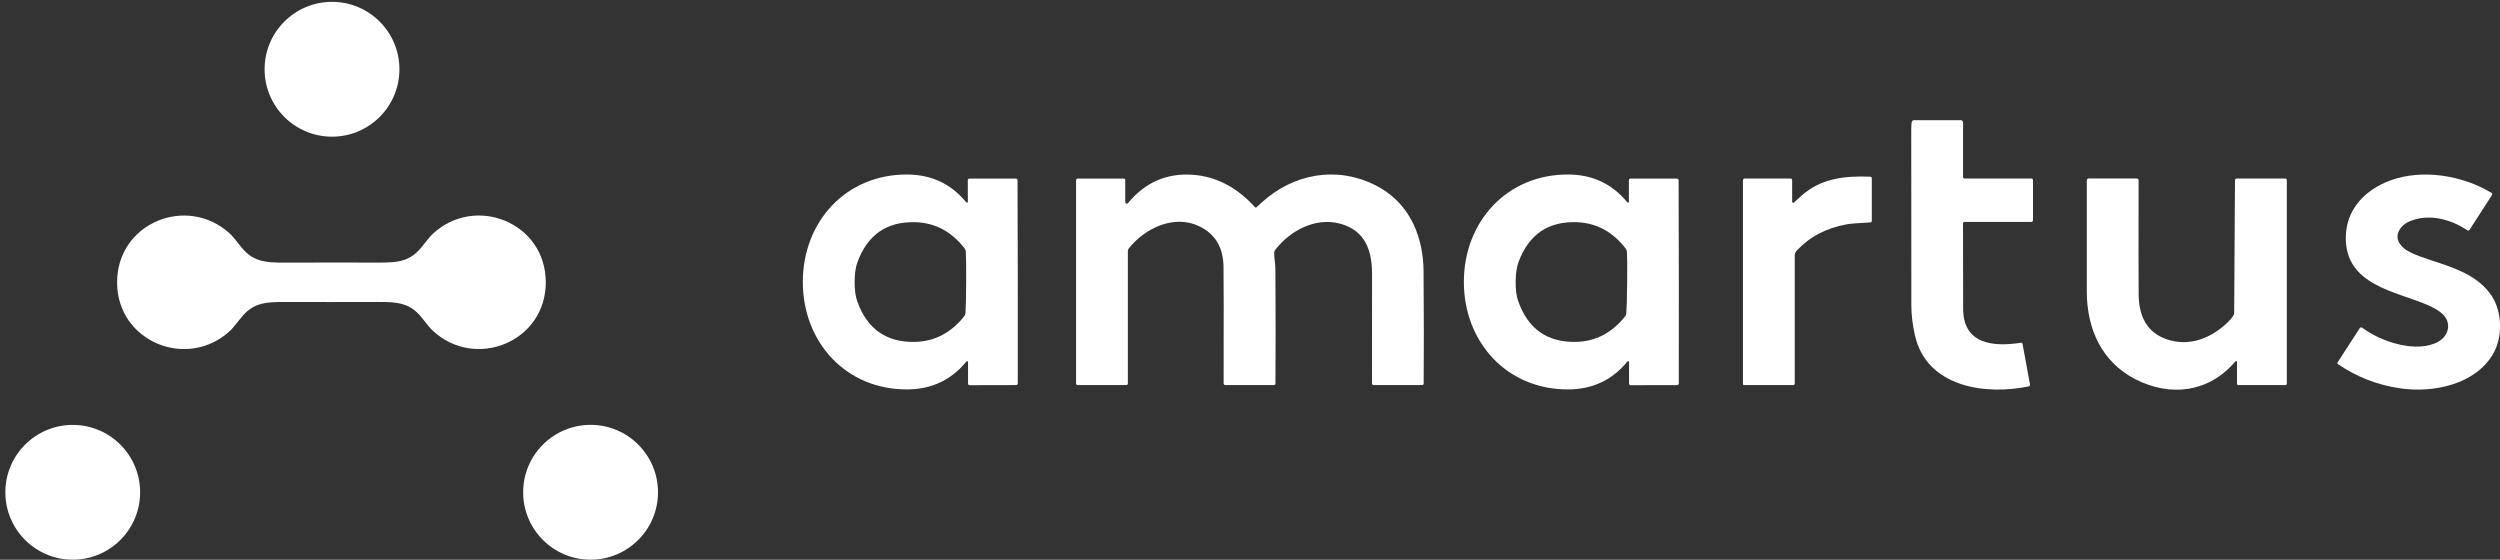 <?xml version="1.0" encoding="UTF-8"?> <svg xmlns="http://www.w3.org/2000/svg" width="201" height="45" viewBox="0 0 201 45" fill="none"><rect x="0" y="0" width="201" height="45" fill="#333333" stroke="none"/><path d="M26.694 10.989C29.687 10.989 32.114 8.562 32.114 5.569C32.114 2.575 29.687 0.148 26.694 0.148C23.7 0.148 21.273 2.575 21.273 5.569C21.273 8.562 23.7 10.989 26.694 10.989Z" fill="white"></path><path d="M163.322 17.841H157.95C157.918 17.841 157.887 17.854 157.864 17.877C157.841 17.899 157.828 17.93 157.827 17.962C157.826 18.098 157.829 20.383 157.837 24.815C157.842 27.668 160.226 27.905 162.479 27.558C162.51 27.553 162.541 27.561 162.566 27.579C162.592 27.596 162.609 27.623 162.614 27.653L163.212 30.916C163.218 30.949 163.211 30.983 163.192 31.011C163.174 31.038 163.145 31.058 163.112 31.064C159.626 31.797 154.885 31.135 153.954 26.931C153.771 26.105 153.677 25.331 153.673 24.609C153.666 23.505 153.663 18.803 153.664 10.501C153.664 10.232 153.675 10.009 153.696 9.833C153.701 9.786 153.724 9.743 153.76 9.711C153.795 9.68 153.841 9.662 153.889 9.662H157.646C157.695 9.662 157.742 9.682 157.777 9.716C157.812 9.751 157.831 9.798 157.831 9.847V14.237C157.831 14.268 157.843 14.298 157.865 14.319C157.887 14.341 157.917 14.354 157.948 14.354H163.337C163.368 14.354 163.397 14.366 163.419 14.388C163.441 14.41 163.453 14.439 163.453 14.47V17.71C163.453 17.745 163.44 17.779 163.415 17.803C163.39 17.828 163.357 17.841 163.322 17.841Z" fill="white"></path><path d="M81.83 22.659C81.836 28.01 81.835 30.735 81.828 30.832C81.827 30.866 81.812 30.899 81.788 30.923C81.763 30.947 81.73 30.961 81.695 30.961L77.959 30.969C77.925 30.969 77.892 30.956 77.868 30.932C77.844 30.908 77.83 30.876 77.83 30.842V29.108C77.83 29.093 77.825 29.078 77.817 29.066C77.808 29.054 77.796 29.044 77.782 29.039C77.767 29.034 77.752 29.034 77.738 29.038C77.723 29.042 77.71 29.05 77.701 29.062C76.495 30.543 74.92 31.292 72.976 31.308C68.022 31.35 64.553 27.519 64.547 22.679C64.541 17.838 68.001 14 72.955 14.031C74.899 14.043 76.476 14.787 77.686 16.266C77.696 16.277 77.709 16.286 77.723 16.29C77.738 16.294 77.753 16.293 77.767 16.288C77.781 16.283 77.793 16.274 77.802 16.262C77.811 16.25 77.815 16.235 77.816 16.22L77.811 14.485C77.811 14.452 77.825 14.419 77.849 14.396C77.873 14.372 77.906 14.358 77.94 14.358H81.676C81.71 14.358 81.743 14.371 81.768 14.395C81.793 14.419 81.808 14.451 81.809 14.485C81.816 14.584 81.823 17.308 81.83 22.659ZM68.712 22.652C68.709 23.299 68.78 23.826 68.926 24.233C69.722 26.461 71.276 27.546 73.588 27.487C75.151 27.447 76.463 26.761 77.522 25.428C77.583 25.352 77.619 25.259 77.626 25.162C77.655 24.77 77.673 23.949 77.68 22.698C77.686 21.446 77.676 20.624 77.651 20.233C77.645 20.135 77.61 20.041 77.549 19.964C76.504 18.622 75.199 17.923 73.636 17.867C71.323 17.785 69.758 18.855 68.941 21.076C68.792 21.481 68.716 22.007 68.712 22.652Z" fill="white"></path><path d="M90.47 16.241C90.47 16.268 90.478 16.294 90.493 16.316C90.509 16.337 90.53 16.354 90.556 16.363C90.581 16.372 90.609 16.372 90.635 16.365C90.661 16.358 90.684 16.343 90.701 16.322C92.07 14.654 93.812 13.898 95.928 14.055C97.791 14.194 99.448 15.06 100.898 16.654C100.907 16.663 100.917 16.67 100.928 16.675C100.939 16.68 100.952 16.683 100.964 16.683C100.976 16.684 100.989 16.682 101 16.677C101.012 16.673 101.023 16.666 101.032 16.658C101.343 16.362 101.631 16.107 101.896 15.893C104.582 13.73 108.114 13.401 111.066 15.162C113.399 16.553 114.435 19.1 114.454 21.801C114.482 25.426 114.485 28.439 114.463 30.84C114.462 30.873 114.449 30.903 114.426 30.926C114.403 30.948 114.372 30.961 114.34 30.961H110.437C110.403 30.961 110.37 30.948 110.346 30.923C110.322 30.899 110.308 30.866 110.308 30.832C110.304 26.316 110.306 23.393 110.312 22.061C110.323 20.156 109.771 18.519 107.726 17.978C105.767 17.457 103.739 18.526 102.522 20.093C102.477 20.15 102.45 20.22 102.448 20.293C102.429 20.691 102.537 21.147 102.541 21.62C102.565 25.276 102.566 28.349 102.545 30.836C102.545 30.853 102.542 30.869 102.536 30.884C102.53 30.899 102.52 30.913 102.509 30.925C102.497 30.936 102.483 30.945 102.468 30.952C102.453 30.958 102.437 30.961 102.42 30.961H98.512C98.477 30.961 98.444 30.947 98.419 30.923C98.395 30.898 98.381 30.865 98.381 30.83C98.391 25.247 98.387 22.102 98.37 21.395C98.333 19.857 97.676 18.786 96.4 18.182C94.414 17.243 92.103 18.305 90.774 19.948C90.713 20.025 90.68 20.119 90.68 20.216V30.836C90.68 30.853 90.677 30.869 90.671 30.884C90.665 30.899 90.655 30.913 90.644 30.925C90.632 30.936 90.618 30.945 90.603 30.952C90.588 30.958 90.572 30.961 90.555 30.961H86.636C86.604 30.961 86.574 30.948 86.551 30.926C86.528 30.903 86.516 30.872 86.516 30.84V14.486C86.516 14.451 86.529 14.419 86.554 14.395C86.579 14.37 86.612 14.357 86.647 14.357H90.345C90.361 14.357 90.378 14.36 90.393 14.366C90.408 14.372 90.422 14.381 90.433 14.393C90.445 14.404 90.454 14.418 90.46 14.432C90.467 14.447 90.47 14.463 90.47 14.479V16.241Z" fill="white"></path><path d="M117.695 22.675C117.691 17.836 121.152 13.998 126.106 14.03C128.049 14.042 129.626 14.788 130.837 16.268C130.847 16.279 130.86 16.287 130.874 16.29C130.888 16.294 130.903 16.293 130.917 16.287C130.93 16.282 130.942 16.273 130.951 16.261C130.959 16.249 130.964 16.235 130.964 16.22L130.962 14.486C130.962 14.452 130.975 14.419 131 14.396C131.024 14.372 131.057 14.358 131.091 14.358L134.827 14.361C134.861 14.361 134.894 14.374 134.919 14.397C134.944 14.421 134.958 14.453 134.96 14.488C134.967 14.586 134.973 17.311 134.979 22.661C134.983 28.012 134.981 30.737 134.974 30.834C134.973 30.869 134.959 30.901 134.934 30.925C134.909 30.95 134.876 30.963 134.841 30.963L131.106 30.969C131.071 30.969 131.038 30.956 131.014 30.932C130.99 30.908 130.976 30.876 130.976 30.842V29.108C130.976 29.093 130.972 29.078 130.963 29.066C130.954 29.054 130.942 29.044 130.928 29.04C130.914 29.035 130.899 29.034 130.884 29.038C130.87 29.042 130.857 29.05 130.847 29.062C129.641 30.543 128.065 31.292 126.12 31.309C121.167 31.348 117.699 27.517 117.695 22.675ZM121.858 22.625C121.851 23.271 121.919 23.798 122.062 24.206C122.845 26.438 124.393 27.532 126.706 27.488C128.269 27.456 129.583 26.777 130.649 25.451C130.711 25.375 130.748 25.282 130.756 25.184C130.788 24.793 130.81 23.972 130.822 22.721C130.836 21.47 130.831 20.648 130.808 20.256C130.802 20.159 130.767 20.066 130.708 19.989C129.669 18.64 128.369 17.933 126.808 17.867C124.496 17.773 122.925 18.833 122.095 21.049C121.944 21.454 121.865 21.98 121.858 22.625Z" fill="white"></path><path d="M189.93 26.351C191.442 27.49 194.341 28.444 196.069 27.453C196.856 27.001 197.11 26.02 196.456 25.321C196.204 25.05 195.78 24.785 195.186 24.527C192.581 23.399 188.577 22.932 188.602 19.092C188.617 16.85 190.128 15.263 192.192 14.505C194.768 13.562 197.999 14.103 200.315 15.507C200.33 15.515 200.342 15.527 200.352 15.541C200.362 15.555 200.369 15.571 200.373 15.588C200.377 15.604 200.377 15.622 200.374 15.639C200.371 15.655 200.364 15.671 200.355 15.686L198.553 18.474C198.544 18.489 198.531 18.502 198.516 18.512C198.501 18.522 198.484 18.529 198.467 18.532C198.449 18.536 198.431 18.536 198.413 18.532C198.395 18.529 198.379 18.521 198.364 18.511C196.987 17.587 195.184 17.133 193.652 17.83C193.019 18.118 192.5 18.861 192.9 19.527C193.085 19.837 193.386 20.093 193.804 20.294C195.778 21.243 198.828 21.516 200.334 23.794C201.192 25.094 201.21 27.105 200.469 28.411C199.055 30.897 195.696 31.605 193.019 31.228C191.167 30.966 189.476 30.31 187.946 29.26C187.93 29.25 187.92 29.233 187.916 29.215C187.912 29.197 187.915 29.178 187.925 29.163L189.718 26.389C189.729 26.372 189.744 26.357 189.76 26.346C189.777 26.335 189.796 26.328 189.816 26.324C189.836 26.321 189.856 26.321 189.876 26.326C189.896 26.331 189.914 26.339 189.93 26.351Z" fill="white"></path><path d="M144.21 16.298C144.236 16.284 144.44 16.103 144.82 15.755C146.369 14.339 148.325 14.122 150.37 14.207C150.403 14.209 150.435 14.223 150.458 14.247C150.481 14.271 150.495 14.303 150.494 14.337V17.758C150.495 17.79 150.482 17.822 150.459 17.845C150.437 17.868 150.406 17.882 150.374 17.883C149.405 17.931 148.772 17.982 148.477 18.035C146.825 18.333 145.482 19.041 144.449 20.157C144.352 20.261 144.297 20.4 144.297 20.544V30.841C144.297 30.873 144.285 30.903 144.262 30.925C144.239 30.947 144.209 30.96 144.177 30.96H140.204C140.185 30.96 140.167 30.952 140.154 30.939C140.14 30.926 140.133 30.908 140.133 30.889V14.482C140.133 14.448 140.146 14.415 140.171 14.391C140.195 14.367 140.228 14.353 140.262 14.353H143.968C144 14.353 144.031 14.366 144.054 14.389C144.077 14.411 144.089 14.442 144.089 14.474V16.223C144.089 16.238 144.093 16.252 144.1 16.264C144.106 16.277 144.116 16.287 144.129 16.295C144.141 16.302 144.155 16.306 144.169 16.307C144.183 16.308 144.197 16.305 144.21 16.298Z" fill="white"></path><path d="M179.854 29.107C179.854 29.092 179.849 29.077 179.841 29.065C179.832 29.053 179.819 29.043 179.805 29.038C179.791 29.033 179.775 29.032 179.76 29.036C179.745 29.04 179.731 29.048 179.721 29.059C177.605 31.56 174.507 31.937 171.681 30.488C168.984 29.103 167.787 26.45 167.779 23.464C167.772 20.775 167.772 17.781 167.779 14.481C167.779 14.446 167.792 14.413 167.817 14.388C167.842 14.363 167.875 14.35 167.91 14.35H171.804C171.841 14.35 171.876 14.364 171.902 14.39C171.929 14.417 171.943 14.452 171.943 14.489C171.935 19.149 171.936 22.208 171.947 23.666C171.963 25.526 172.686 26.72 174.117 27.248C175.977 27.933 177.83 27.195 179.194 25.827C179.384 25.636 179.523 25.453 179.61 25.278C179.621 25.257 179.627 25.235 179.627 25.213L179.692 14.489C179.692 14.453 179.706 14.419 179.731 14.393C179.757 14.368 179.791 14.354 179.827 14.354H183.744C183.775 14.354 183.804 14.366 183.826 14.388C183.848 14.41 183.86 14.44 183.86 14.47V30.842C183.86 30.873 183.848 30.903 183.826 30.926C183.803 30.948 183.773 30.96 183.742 30.96H179.971C179.94 30.96 179.91 30.948 179.888 30.926C179.866 30.903 179.854 30.873 179.854 30.842V29.107Z" fill="white"></path><path d="M26.647 21.108C28.667 21.108 29.888 21.11 30.31 21.112C32.062 21.127 33.011 21.015 33.967 19.78C34.355 19.279 34.632 18.952 34.796 18.799C38.221 15.621 43.881 17.899 43.881 22.695C43.881 27.493 38.221 29.769 34.798 26.591C34.633 26.44 34.355 26.113 33.967 25.612C33.011 24.378 32.062 24.265 30.31 24.278C29.89 24.282 28.669 24.284 26.647 24.284C24.628 24.284 23.407 24.282 22.985 24.28C21.233 24.265 20.284 24.378 19.328 25.612C18.939 26.113 18.663 26.44 18.499 26.593C15.074 29.771 9.414 27.493 9.414 22.697C9.414 17.899 15.074 15.623 18.499 18.801C18.663 18.952 18.939 19.279 19.328 19.78C20.284 21.015 21.233 21.127 22.985 21.114C23.407 21.11 24.628 21.108 26.647 21.108Z" fill="white"></path><path d="M5.848 44.999C8.84 44.999 11.266 42.573 11.266 39.58C11.266 36.588 8.84 34.162 5.848 34.162C2.856 34.162 0.43 36.588 0.43 39.58C0.43 42.573 2.856 44.999 5.848 44.999Z" fill="white"></path><path d="M47.483 44.999C50.476 44.999 52.903 42.572 52.903 39.578C52.903 36.585 50.476 34.158 47.483 34.158C44.489 34.158 42.062 36.585 42.062 39.578C42.062 42.572 44.489 44.999 47.483 44.999Z" fill="white"></path></svg> 